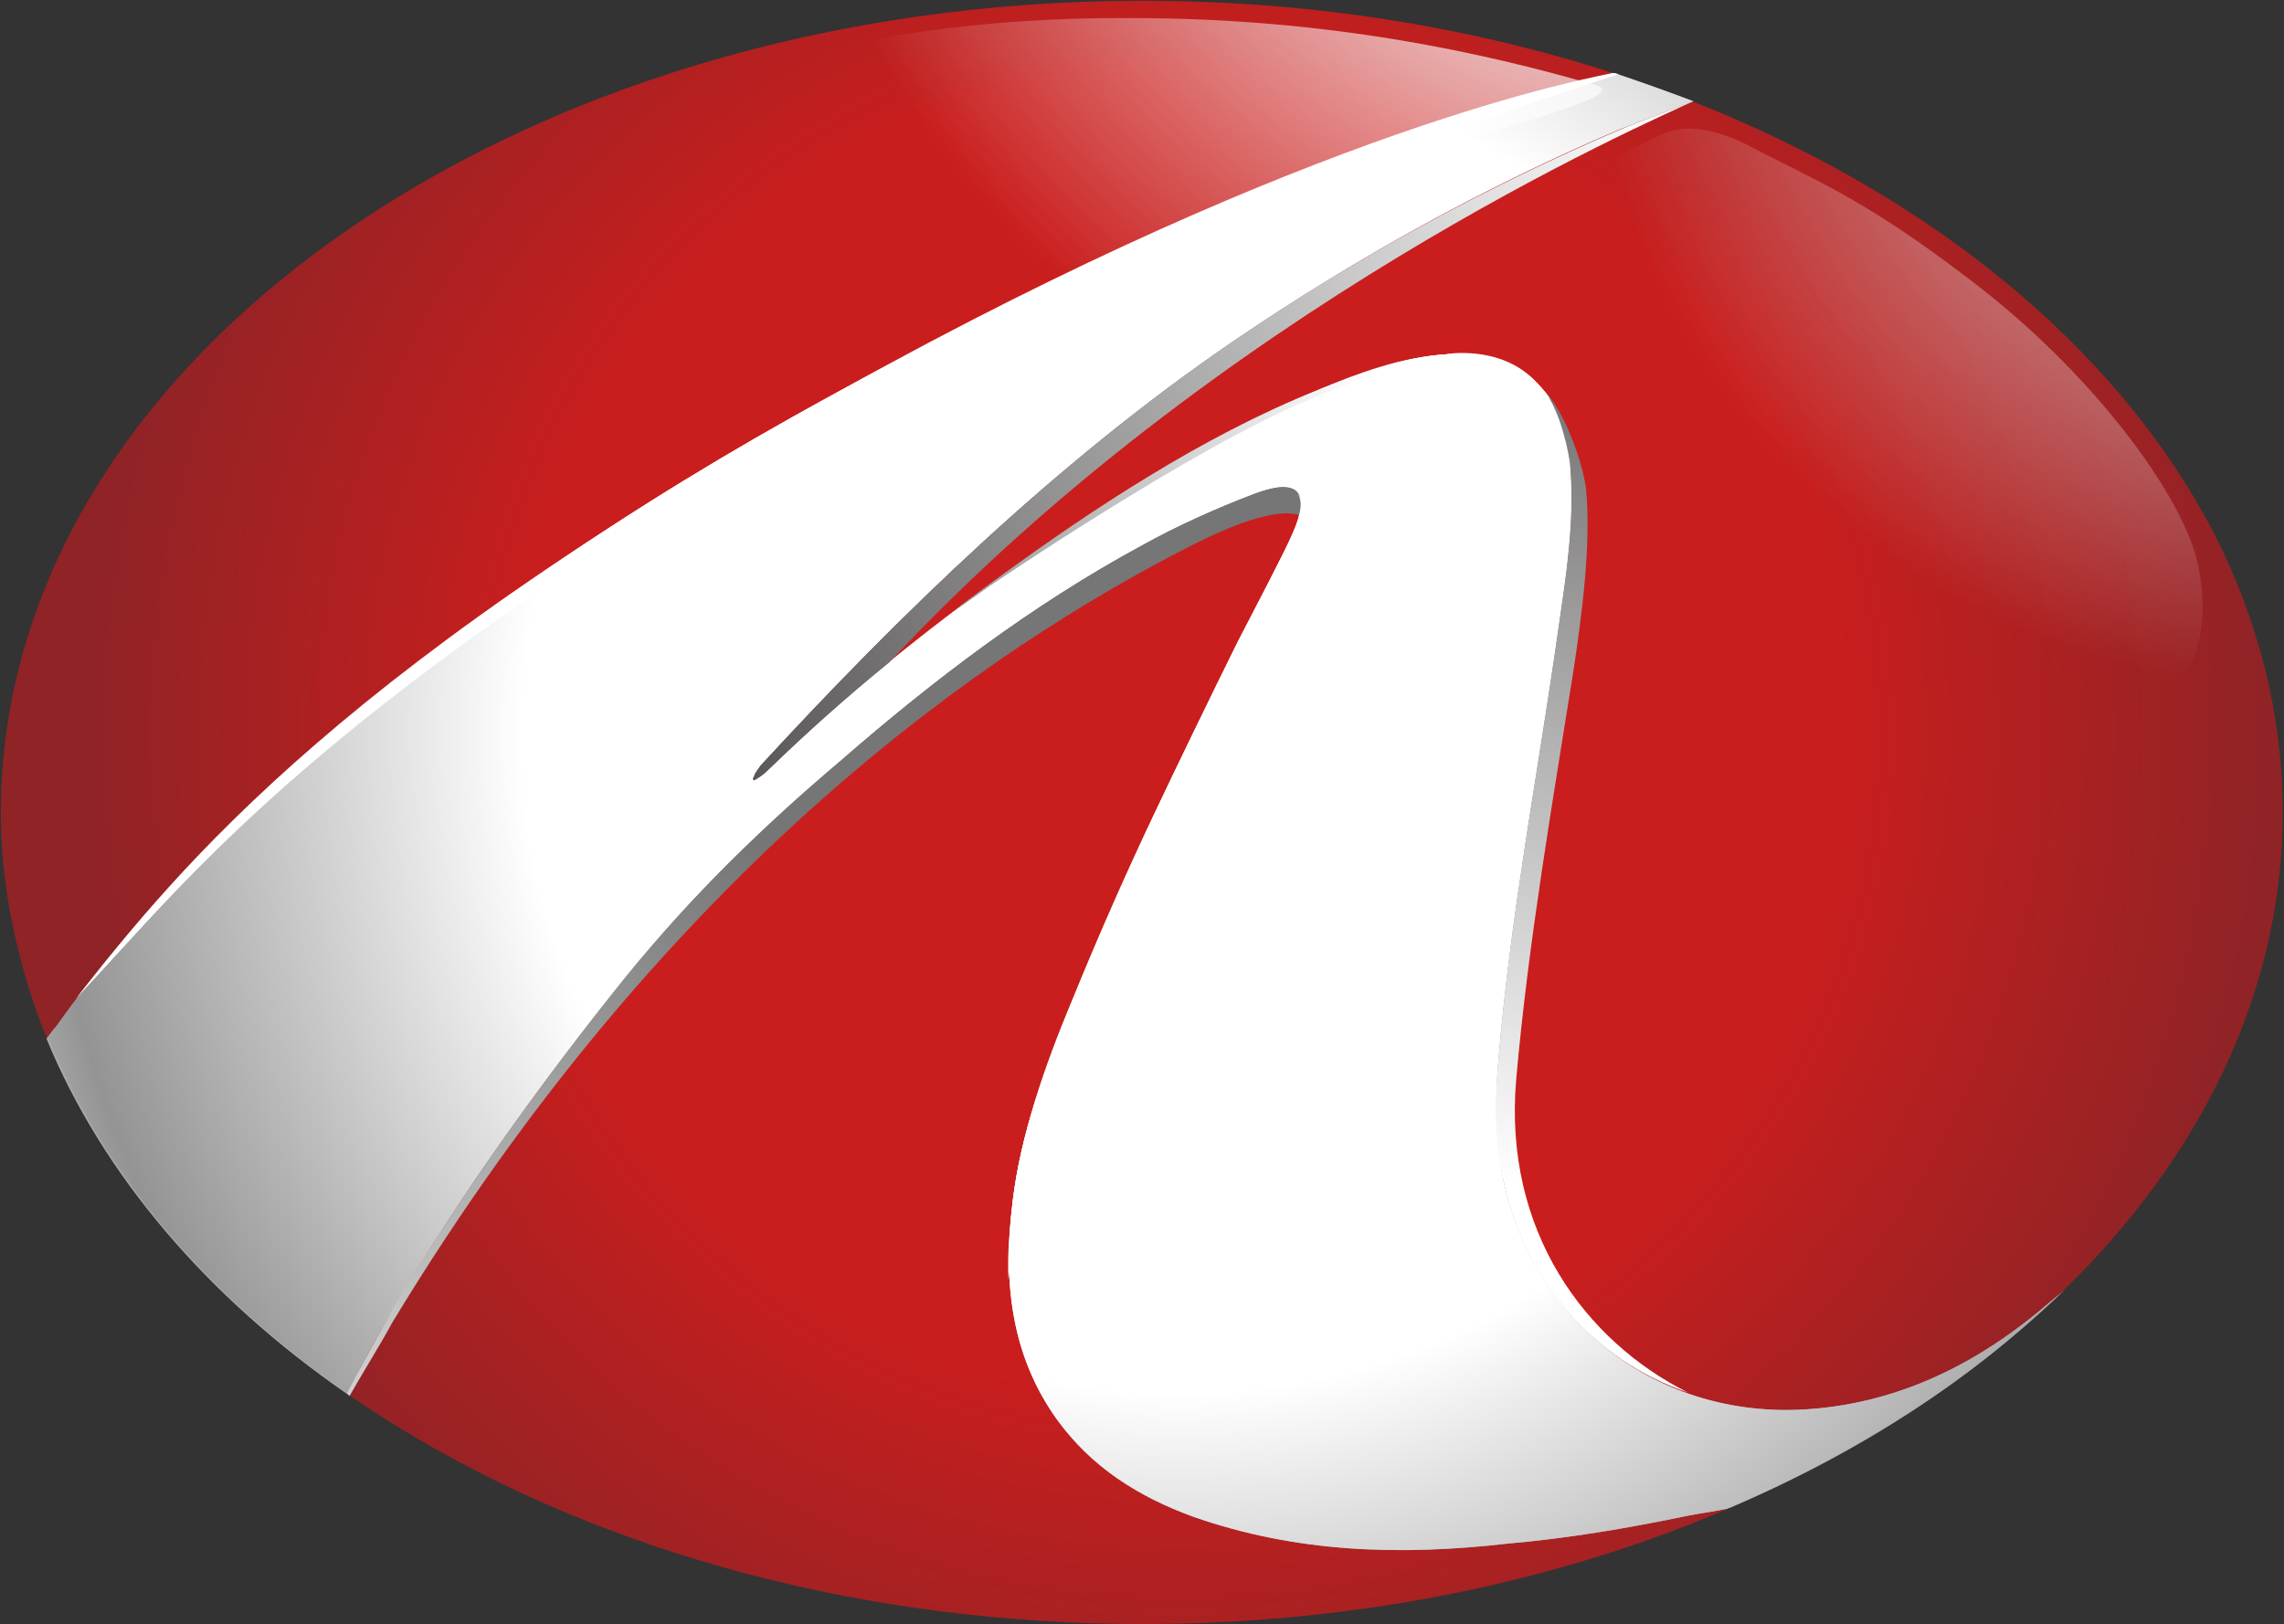 <svg version="1.2" xmlns="http://www.w3.org/2000/svg" viewBox="0 0 1552 1104" width="1552" height="1104">
	<rect x="0" y="0" width="1552" height="1104" fill="#333333" stroke="none"/>
	<title>2207</title>
	<defs>
		<radialGradient id="g1" cx="0" cy="0" r="1" gradientUnits="userSpaceOnUse" gradientTransform="matrix(819.962,0,0,819.962,802.716,498.882)">
			<stop offset="0" stop-color="#c91e1d"/>
			<stop offset=".55" stop-color="#c91e1d"/>
			<stop offset=".91" stop-color="#902326"/>
			<stop offset="1" stop-color="#902326"/>
		</radialGradient>
		<radialGradient id="g2" cx="0" cy="0" r="1" gradientUnits="userSpaceOnUse" gradientTransform="matrix(626.348,0,0,626.348,743.095,503.005)">
			<stop offset="0" stop-color="#ffffff"/>
			<stop offset=".55" stop-color="#ffffff"/>
			<stop offset=".95" stop-color="#949495"/>
			<stop offset="1" stop-color="#aaabab"/>
		</radialGradient>
		<radialGradient id="g3" cx="0" cy="0" r="1" gradientUnits="userSpaceOnUse" gradientTransform="matrix(819.926,0,0,819.926,803.291,498.017)">
			<stop offset="0" stop-color="#ffffff"/>
			<stop offset=".55" stop-color="#ffffff"/>
			<stop offset=".95" stop-color="#949495"/>
			<stop offset="1" stop-color="#aaabab"/>
		</radialGradient>
		<linearGradient id="g4" x2="1" gradientUnits="userSpaceOnUse" gradientTransform="matrix(859.182,-308.107,89.185,248.701,438.729,440.693)">
			<stop offset="0" stop-color="#595757"/>
			<stop offset=".04" stop-color="#595757"/>
			<stop offset=".85" stop-color="#ffffff"/>
			<stop offset="1" stop-color="#ffffff"/>
		</linearGradient>
		<clipPath clipPathUnits="userSpaceOnUse" id="cp1">
			<path d="m776.01 1103.42c-428.71 0-775.25-246.55-775.25-551.56 0-305.01 346.54-551.55 775.25-551.55 428.72 0 775.26 246.54 775.26 551.55 0 305.01-346.54 551.56-775.26 551.56z"/>
		</clipPath>
		<linearGradient id="g5" x2="1" gradientUnits="userSpaceOnUse" gradientTransform="matrix(-215.757,761.696,-340.481,-96.444,1223.441,159.607)">
			<stop offset="0" stop-color="#595757"/>
			<stop offset=".04" stop-color="#595757"/>
			<stop offset=".85" stop-color="#ffffff"/>
			<stop offset="1" stop-color="#ffffff"/>
		</linearGradient>
		<linearGradient id="g6" x2="1" gradientUnits="userSpaceOnUse" gradientTransform="matrix(-373.882,760.916,-288.989,-141.997,594.389,576.395)">
			<stop offset="0" stop-color="#767676"/>
			<stop offset=".04" stop-color="#767676"/>
			<stop offset=".85" stop-color="#ffffff"/>
			<stop offset="1" stop-color="#ffffff"/>
		</linearGradient>
		<radialGradient id="g7" cx="0" cy="0" r="1" gradientUnits="userSpaceOnUse" gradientTransform="matrix(247.158,-565.546,565.546,247.158,1135.167,-265.603)">
			<stop offset="0" stop-color="#ffffff" stop-opacity="1"/>
			<stop offset=".28" stop-color="#ffffff" stop-opacity="1"/>
			<stop offset="1" stop-color="#ffffff" stop-opacity="0"/>
		</radialGradient>
		<radialGradient id="g8" cx="0" cy="0" r="1" gradientUnits="userSpaceOnUse" gradientTransform="matrix(219.648,-439.442,439.442,219.648,1567.363,-23.08)">
			<stop offset="0" stop-color="#ffffff" stop-opacity="1"/>
			<stop offset=".28" stop-color="#ffffff" stop-opacity="1"/>
			<stop offset="1" stop-color="#ffffff" stop-opacity="0"/>
		</radialGradient>
		<linearGradient id="g9" x2="1" gradientUnits="userSpaceOnUse" gradientTransform="matrix(607.119,-117.086,30.187,156.525,420.958,403.497)">
			<stop offset="0" stop-color="#595757"/>
			<stop offset=".04" stop-color="#595757"/>
			<stop offset=".85" stop-color="#ffffff"/>
			<stop offset="1" stop-color="#ffffff"/>
		</linearGradient>
		<clipPath clipPathUnits="userSpaceOnUse" id="cp2">
			<path d="m776.01 1103.42c-428.71 0-775.25-246.55-775.25-551.56 0-305.01 346.54-551.55 775.25-551.55 428.72 0 775.26 246.54 775.26 551.55 0 305.01-346.54 551.56-775.26 551.56z"/>
		</clipPath>
		<clipPath clipPathUnits="userSpaceOnUse" id="cp3">
			<path d="m11845.45-26559l-96.87 106.79-96.87-106.79c-241.34-266.62-661.49-259.61-893.64 14.76-192.01 226.3-188 559.37 8.64 781.13l981.87 1106.48 1338.39-422.11-356.52-684.37c196.65-221.76 200.66-554.83 8.65-781.13-118.08-140.01-286.05-210.38-453.47-210.38-161.05 0-322.1 65-440.18 195.62z"/>
		</clipPath>
	</defs>
	<style>
		.s0 { fill: url(#g1) } 
		.s1 { fill: url(#g2) } 
		.s2 { fill: url(#g3) } 
		.s3 { fill: url(#g4) } 
		.s4 { fill: #221815 } 
		.s5 { fill: url(#g5) } 
		.s6 { fill: url(#g6) } 
		.s7 { fill: url(#g7) } 
		.s8 { fill: url(#g8) } 
		.s9 { fill: url(#g9) } 
		.s10 { fill: #ffffff } 
	</style>
	<path id="Layer" class="s0" d="m0.6 552.1c0 33.7 4.6 65.5 12.8 97.5 64.7 257.6 381.4 454.2 763 454.2 427.8 0 774.7-247.6 774.7-551.7 0-66.4-16.4-130.1-46.5-189.3-109.2-211.2-394.2-362.3-728.2-362.3-427.9 0-775.8 246.7-775.8 551.6z"/>
	<path id="Layer" class="s1" d="m1080.4 55.1c-162 47.3-318.6 111.1-467.9 188.5-133.8 69.1-260.4 149.3-375.1 245.7-74.7 62-143 129.3-199.3 208.5-1 0.9-3.8 4.5-6.5 8.2 38.3 92.8 109.3 175.7 203.9 241.2 11-20 21.9-41.9 33.7-61 46.4-78.2 99.3-152.1 156.6-222.1 42.8-54.7 92.9-101.9 144.8-146.5 63.8-55.6 131-106.6 204.8-146.6 24.6-13.7 51-25.5 77.5-35.6 43.6-16.3 29.1 18.3 26.3 26.5-12.8 25.5-25.5 50-38.3 74.6-40 81.1-79.1 162.1-112.8 244.9-17.3 43.7-34.7 88.3-40 135.7-6.5 51.8-1.9 102.8 29.9 147.4 23.7 32.8 55.6 52.8 92.9 66.4 70.2 24.6 141.2 26.5 213.1 18.3 40.9-3.6 80.1-10.1 123.8-19.2 10-1.7 18.2-2.7 28.1-5.4 89.3-38.2 167.7-89.2 227.7-149.4-2.7 2.8-5.4 5.5-10 9.2-49.2 42.8-105.6 71-172 73.8-98.4 3.6-180.3-61.1-200.4-157.6-5.4-28.2-5.4-56.4-2.7-84.6 8.2-95.6 26.4-190.2 40-285.8 5.5-38.3 11.9-76.5 8.3-115.7-2.8-21.8-7.4-38.1-21.9-53.7-17.3-18.1-39.1-21.8-62-20-29.9 1.9-57.3 12.7-85.5 23.6-75.5 32-144.8 75.6-211.2 123-58.3 41.9-113.8 86.4-164.8 136.5-1.8 1.9-4.6 3.6-7.3 5.5 0 0-1.7-0.9-1.7-1.9 0.8-2.7 2.7-4.5 4.4-7.2 93.8-101.9 201.2-206.6 321.4-288.6 82.9-56.4 170.2-104.6 262.3-143.8 13.6-5.5 41.9-15.5 50.1-19.1q-26.5-10-53.8-19.2c-5.4 1.9-11.9 3.7-16.4 5.5z"/>
	<path id="Layer" class="s2" d="m1080.4 55.1c-162 47.3-318.6 111.1-467.9 188.5-133.8 69.1-260.4 149.3-375.1 245.7-74.7 62-143 129.3-199.3 208.5-1 0.9-3.8 4.5-5.5 7.2 37.3 92.9 108.3 175.7 202.9 241.4 11-20.2 22.8-41.9 33.7-60.2 46.4-78.2 99.3-152.1 156.6-222.1 42.8-54.7 92.9-101.9 144.8-146.5 63.8-55.6 131-106.6 204.8-146.6 24.6-13.7 51-25.5 77.5-35.6 43.6-16.3 29.1 18.3 26.3 26.5-12.8 25.5-25.5 50-38.3 74.6-40 81.1-79.1 162.1-112.8 244.9-17.3 43.7-34.7 88.3-40 135.7-6.5 51.8-1.9 102.8 29.9 147.4 23.7 32.8 55.6 52.8 92.9 66.4 70.2 24.6 141.2 26.5 213.1 18.3 40.9-3.6 80.1-10.1 123.8-19.2 8.1-1.7 16.3-2.7 25.5-4.4 90.1-38.3 167.5-89.3 229.3-148.5q-4.4 3.6-9 7.3c-49.2 42.8-105.6 71-172 73.8-98.4 3.6-180.3-61.1-200.4-157.6-5.4-28.2-5.4-56.4-2.7-84.6 8.2-95.6 26.4-190.2 40-285.8 5.5-38.3 11.9-76.5 8.3-115.7-2.8-21.8-7.4-38.1-21.9-53.7-17.3-18.1-39.1-21.8-62-20-29.9 1.9-57.3 12.7-85.5 23.6-75.5 32-144.8 75.6-211.2 123-58.3 41.9-113.8 86.4-164.8 136.5-1.8 1.9-4.6 3.6-7.3 5.5 0 0-1.7-0.9-1.7-1.9 0.8-2.7 2.7-4.5 4.4-7.2 93.8-101.9 201.2-206.6 321.4-288.6 82.9-56.4 170.2-104.6 262.3-143.8 13.6-5.5 41.9-15.5 50.1-19.1q-26.5-10-53.8-19.2c-5.4 1.9-11.9 3.7-16.4 5.5z"/>
	<path id="Layer" class="s3" d="m1148.7 69.6c-10.9 4.6-34.6 12.8-47.4 18.3-91.9 39.2-180.2 87.4-263.1 143.8-120.2 82-227.6 186.7-321.4 288.6-1.7 2.7-3.6 4.5-4.4 7.2-1.9 2.7 0 3.7 1.7 1.9 1.9-0.9 5.5-3.6 7.3-5.5 26.4-25.5 53.8-50.1 82.9-73.7 223.9-240.3 515.3-366.9 546.3-381.4z"/>
	<g id="Clip-Path" clip-path="url(#cp1)">
		<g id="Layer">
			<path id="Layer" fill-rule="evenodd" class="s4" d="m1153.2 67.9q-0.9 0-1.8 0.9 1.8-0.9 1.8-0.9zm-0.9 0.9q0 0-0.9 0 0.9 0 0.9 0z"/>
		</g>
	</g>
	<path id="Layer" fill-rule="evenodd" class="s5" d="m1049.5 265.4c13.6 14.6 25.5 47.3 28.2 66.4 3.6 38.3-2.7 84.7-8.2 122-14.6 92-31 186.6-39.2 279.5-9.1 103.8 47.4 178.4 116.5 213.1-63.6-21.9-111-74.8-125.6-145.8-6.3-27.3-5.4-56.4-2.7-84.6 8.2-95.6 26.4-190.2 40-285.8 5.5-38.3 11.9-76.5 8.3-115.7-2.8-17.2-8.3-36.4-17.3-49.1zm0 0q-0.9 0-0.9-1 0 1 0.9 1zm-0.9-1q-1 0-1-0.8 0 0.8 1 0.8z"/>
	<path id="Layer" class="s6" d="m852.9 335.4c-26.5 10.1-52.9 21.9-77.5 35.6-73.8 40-141 91-203.8 145.7-52.9 44.5-102 92.7-145.8 146.4-57.3 71-108.3 143-156.6 222.2-9 16.4-29.1 52.9-33.7 61.9 0 0 1.9 0.9 1.9 1.8 8.2-14.6 21.8-36.3 29.1-50 188.4-311.3 406.9-458.9 542.6-528 39.2-20 61.9-24.6 73.7-20.9 2.8-9.2 1.9-19.1-10.9-19.1q-6.4 0-19 4.4z"/>
	<path id="Layer" class="s7" d="m749 12.3c-118.4 1.9-185.7 20-259.4 38.3-63.8 15.4-170.2 63.7-227.7 101.9-49.1 32.7 98.4 201.2 406.2 62 134.6-62 255.8-98.4 297.5-111.2 89.3-25.5 139.3-40 118.4-45.5-75.6-21.9-181.2-45.5-315-45.5-6.3 0-13.6 0-20 0z"/>
	<g id="Layer" style="opacity: .6">
		<path id="Layer" class="s8" d="m1337.1 189c-70-53.7-105.6-67.4-143.8-87.4-18.2-10.1-44.6-20-64.6-10.1-44.7 21.9-93.8 48.2-161.2 91-134.7 84.7-110.2 81.1-4.6 60.2 27.4-5.5 54.7-2.8 69.3 7.2 52.7 34.6 76.5 61 56.4 189.3-17.2 114.8 449.7 157.6 405.1-54.5-9.1-46.5-71.9-132.1-156.6-195.7z"/>
	</g>
	<path id="Layer" class="s9" d="m982.9 240.8c-30.8 1.9-60 12.7-88.3 24.6-77.3 31-152.9 81-216.6 127.5-20 14.5-29.1 21.7-30.1 22.7 0 0 8.2-5.5 24.6-17.3 0 0 137.6-93.8 216.7-126.5 29.2-11.8 63.8-25.5 95.6-27.4 23.6-1.7 41.9 1.9 60.1 20 11.8 12.8 10 6.5 0-3.6-13.7-15.4-32.7-20.9-51.9-20.9q-5.5 0-10.1 0.9z"/>
	<g id="Clip-Path" clip-path="url(#cp2)">
		<g id="Layer">
			<path id="Layer" class="s10" d="m881.1 381.9c6.3-11.8 9.9-33.7 0.9-46.5 6.3 12.8-2.8 25.5-40.1 101.1-41 81.1-74.7 148.4-112.9 242.2-20 47.4-34.6 91-40.9 137.4-1.9 18.2-3.8 36.4-2.8 53.7 0.9-6.4 1.8-20.9 2.8-27.3 16.3-103.8 100.1-281.3 193-460.6zm-283.2-124.7c162.9-93.7 300.5-140.2 504.4-207.6-6.4-2.7 0.9 1.9-6.4 0-6.4 1.9-182.1 30.1-491.6 197.6-369.6 199.4-485.3 346-552.7 431.5 78.4-82.8 165.8-203 546.3-421.5z"/>
		</g>
	</g>
	<g id="Clip-Path" clip-path="url(#cp3)">
		<g id="Layer">
		</g>
	</g>
</svg>